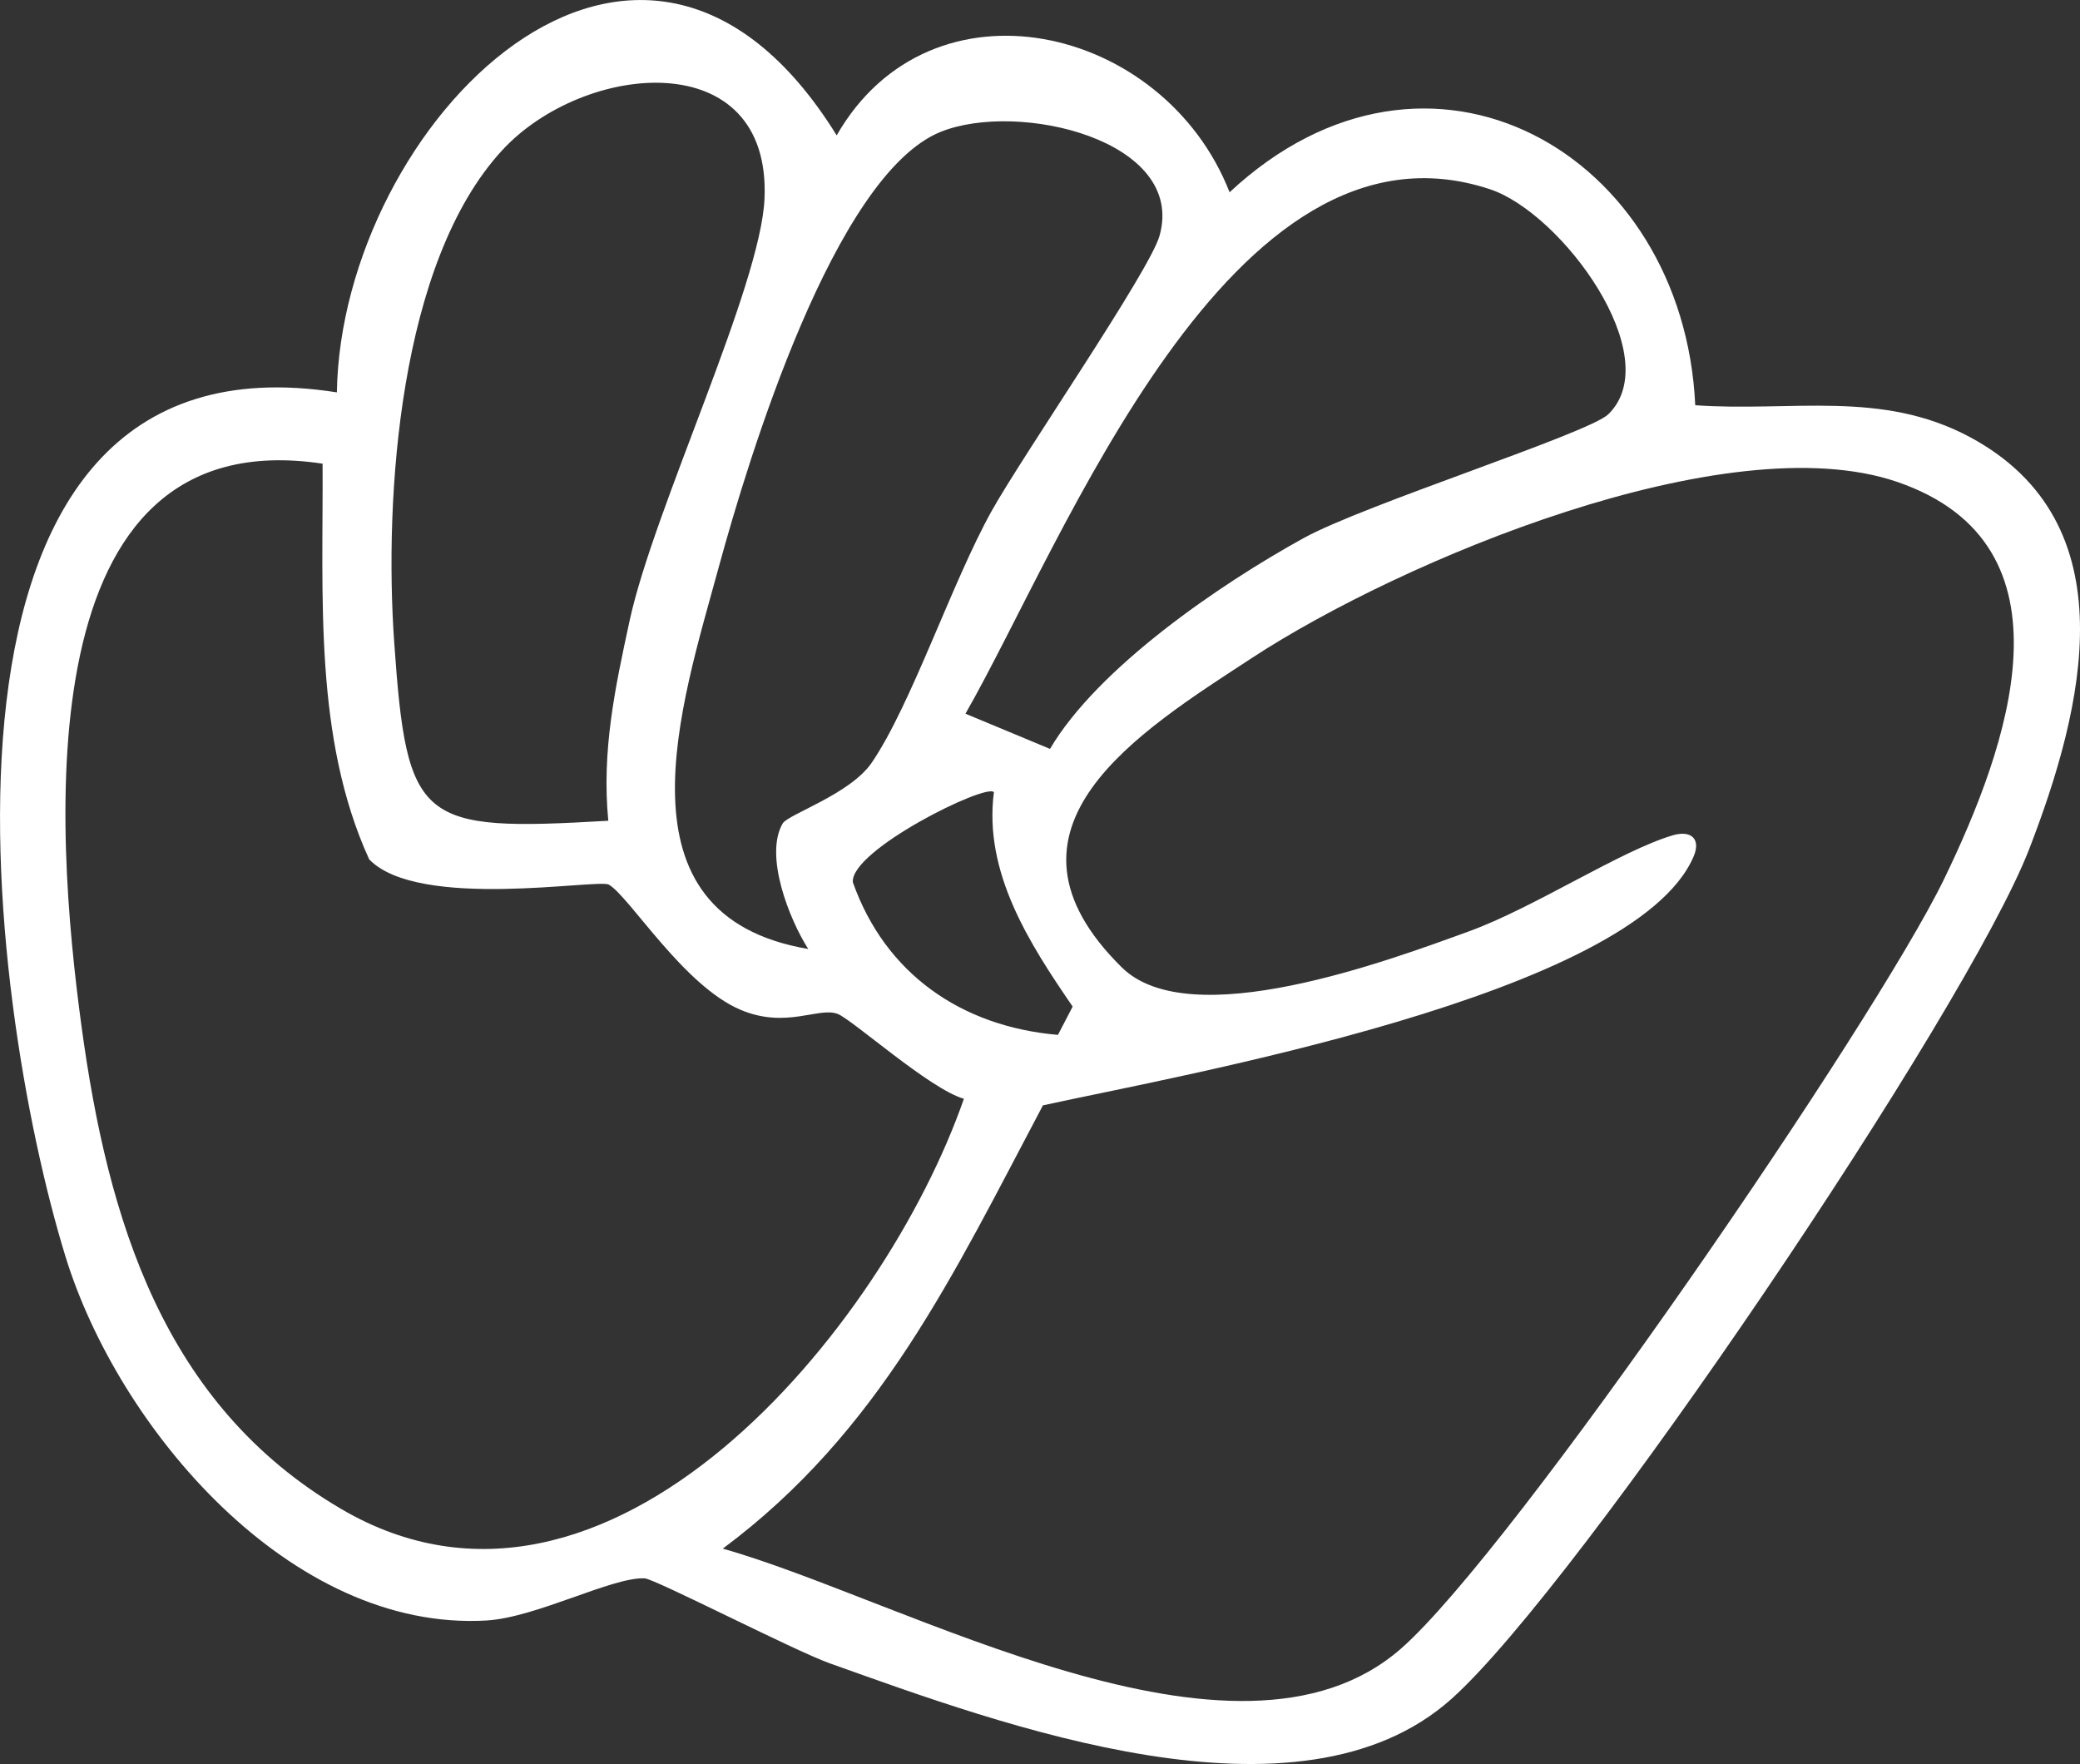 <?xml version="1.0" encoding="UTF-8"?>
<svg id="Calque_2" data-name="Calque 2" xmlns="http://www.w3.org/2000/svg" viewBox="0 0 145.53 123.41">
  <rect x="0" y="0" width="145.53" height="123.41" fill="#333333" stroke="none"/>
  <defs>
    <style>
      .cls-1 {
        fill: #fff;
      }
    </style>
  </defs>
  <g id="Calque_1-2" data-name="Calque 1">
    <path class="cls-1" d="M58.54,9.47c6.6-11.51,22.89-7.77,27.49,3.98,13.96-13.01,31.77-2.73,32.58,14.9,6.72.48,13.03-1.1,19.24,2.24,11.15,6.01,7.94,18.94,4.13,28.8-4.37,11.31-31.49,51.49-40.43,59.47-10.68,9.53-31.46,1.8-43.51-2.5-2.49-.89-12.23-5.91-12.94-5.94-2.27-.1-7.57,2.74-11.06,2.95-13.73.8-25.78-13.49-29.46-25.47C-.93,70.02-7.27,22.59,23.57,27.45c.3-18.7,21.18-40.24,34.97-17.98ZM42.56,57.42c-.47-4.89.47-9.28,1.49-13.99,1.7-7.85,9.18-23.4,9.44-29.54.47-10.84-12.65-9.58-18.37-3.36-7.2,7.83-8.25,24.25-7.54,34.39.89,12.73,1.75,13.27,14.98,12.5ZM54.76,57.61c.37-.64,4.72-2.04,6.23-4.25,2.77-4.06,5.61-12.61,8.38-17.59,2.16-3.88,11.06-16.79,11.76-19.28,1.87-6.68-9.88-9.47-15.33-7.26-7.42,3.02-13.44,22.85-15.51,30.44-2.62,9.63-7.62,24.37,6.26,26.72-1.33-2.08-3.09-6.54-1.79-8.78ZM73.46,52.4c3.34-5.67,11.84-11.5,17.76-14.76,4.25-2.34,19.95-7.33,21.31-8.66,4.12-4.02-3.24-14.07-8.28-15.74-18.18-6.03-29.86,24.77-36.7,36.69l5.91,2.46ZM22.58,32.44C1.67,29.28,3.85,58.14,5.7,71.78c1.84,13.55,5.73,26.49,18.16,33.78,18.7,10.98,38.02-12.7,43.58-28.69-2.38-.67-7.84-5.57-8.84-5.94-1.34-.5-3.6,1.07-6.8-.29-3.99-1.7-7.75-7.9-9.2-8.75-.74-.43-13.32,1.82-16.77-1.77-3.89-8.52-3.21-18.43-3.26-27.69ZM50.56,108.34c12.66,3.56,35.95,17.07,47.46,7,7.85-6.87,33.17-43.85,38.02-53.88,4.42-9.15,9.59-23.34-3.31-27.75-11.92-4.07-34.76,5.53-45.12,12.31-7.89,5.16-18.99,11.93-9.12,21.66,4.77,4.7,18.61-.46,24.28-2.52,4.57-1.66,10.61-5.64,14.26-6.72,1.28-.38,1.99.24,1.47,1.47-4.14,9.73-35.96,15.32-45.53,17.42-6.24,11.78-11.39,22.83-22.41,31.02ZM69.54,55.42c-.54-.64-10.06,4.06-9.87,6.3,2.27,6.42,7.61,10.1,14.35,10.68l1.03-1.98c-3.03-4.42-6.24-9.39-5.51-15Z"/>
  </g>
</svg>